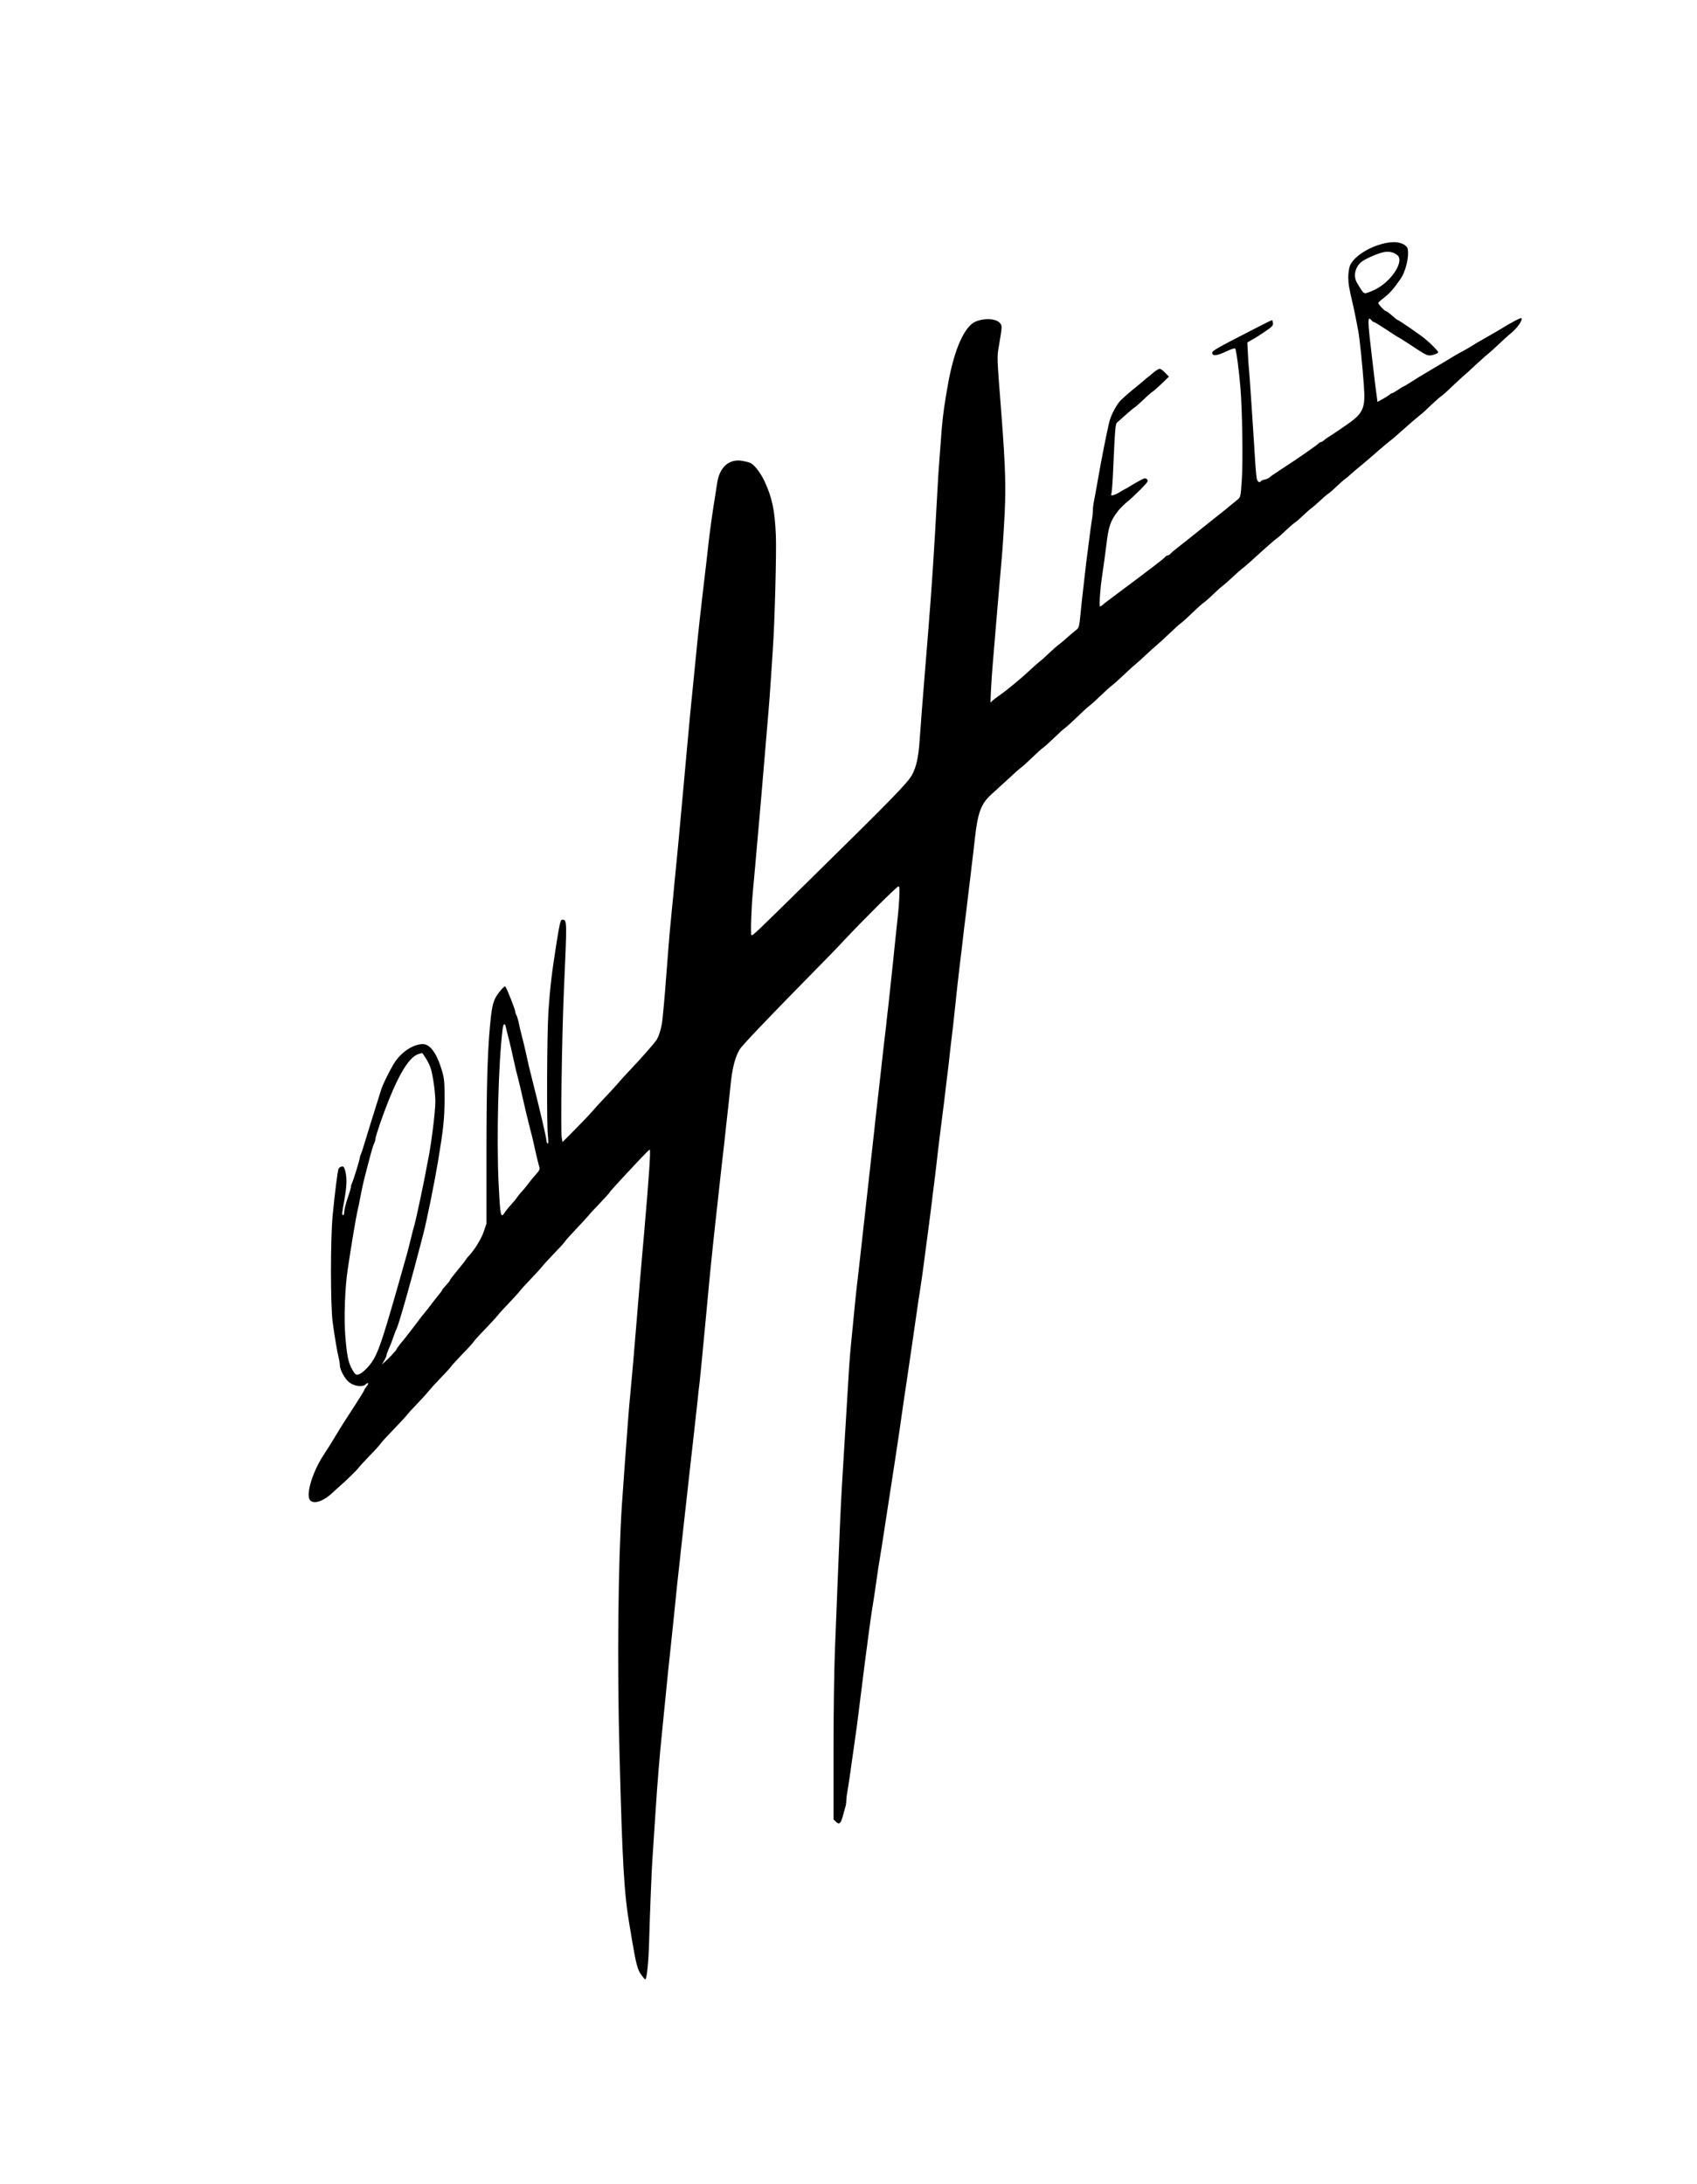 <svg preserveAspectRatio="xMidYMid meet" viewBox="0 0 764 983" height="983px" width="764px" xmlns="http://www.w3.org/2000/svg" version="1.0">
 <g fill="#000000">
  <path d="M288.65 888.90 c-1.65 -2.35 -2.30 -4.85 -4.15 -15.75 -0.25 -1.75 -0.75 -4.45 -1 -6 -2.50 -14.35 -3.30 -27.60 -4.60 -78.15 -1.10 -40.50 -0.60 -86.25 1.10 -111.85 1 -14.50 1.65 -23.15 2.95 -40.40 0.25 -3.30 0.75 -8.60 1.05 -11.75 0.80 -8.65 1.50 -16.60 2 -23 0.50 -6.25 1.20 -14.45 2 -24.10 0.30 -3.40 0.75 -8.60 1 -11.65 0.25 -3 0.70 -8.15 1 -11.35 2.30 -26.40 3 -37.40 2.50 -37.40 -0.20 0 -2 1.80 -4.05 3.95 -10.60 11.30 -13.75 14.75 -14.15 15.50 -0.30 0.45 -2.30 2.65 -4.45 4.90 -2.20 2.30 -4.35 4.60 -4.80 5.20 -0.45 0.60 -2.95 3.30 -5.55 6.05 -2.60 2.75 -4.95 5.35 -5.20 5.80 -0.25 0.50 -2.45 2.90 -4.85 5.35 -2.40 2.50 -4.90 5.20 -5.50 6 -0.65 0.85 -2.90 3.30 -5 5.50 -2.15 2.20 -4.40 4.70 -5 5.50 -0.65 0.85 -2.90 3.30 -5 5.50 -2.15 2.20 -4.40 4.70 -5 5.50 -0.65 0.85 -3.20 3.60 -5.65 6.15 -2.50 2.55 -4.75 5.05 -5 5.50 -0.25 0.45 -2.50 2.95 -5 5.50 -2.50 2.60 -4.75 5.05 -5 5.45 -0.25 0.45 -2.40 2.85 -4.85 5.35 -2.40 2.50 -4.90 5.25 -5.50 6.05 -0.65 0.85 -2.90 3.30 -5 5.50 -2.15 2.20 -4.40 4.70 -5 5.50 -0.65 0.85 -3.45 3.80 -6.20 6.65 -2.75 2.85 -5.20 5.55 -5.45 6 -0.25 0.45 -2.50 2.95 -5 5.50 -2.50 2.60 -4.70 5 -4.90 5.35 -0.40 0.70 -6.30 6.45 -8.40 8.20 -0.70 0.60 -2.15 1.90 -3.25 2.95 -3.90 3.70 -8.05 5.25 -9.95 3.65 -2.40 -2 0.60 -12.45 5.75 -20.40 1.85 -2.80 4 -6.20 5.95 -9.50 1.65 -2.80 5 -8.05 9.15 -14.40 1.85 -2.85 3.35 -5.35 3.35 -5.50 0 -0.20 0.45 -0.90 1 -1.60 1.20 -1.55 0.90 -2.15 -0.50 -0.90 -1.40 1.25 -4.95 0.80 -7.30 -1 -1.90 -1.45 -4.20 -5.65 -4.20 -7.70 0 -0.65 -0.20 -2 -0.45 -3 -0.70 -2.70 -1.95 -10.10 -2.80 -16.50 -1 -7.75 -1 -37.30 0 -47.80 1 -10.45 2.25 -20.35 2.70 -21.25 0.25 -0.40 0.85 -0.80 1.40 -0.90 0.85 -0.10 1.10 0.25 1.60 2.10 0.80 3.20 0.70 6.75 -0.45 13.05 -1.15 6.35 -1.15 6.75 -0.50 6.75 0.30 0 0.50 -0.75 0.50 -1.65 0 -0.85 0.70 -3.60 1.50 -6 0.85 -2.45 1.50 -4.75 1.50 -5.15 0 -0.40 0.20 -1.10 0.45 -1.60 0.60 -1.15 3.55 -10.70 3.55 -11.50 0 -0.35 0.20 -1 0.45 -1.50 0.25 -0.45 1.15 -3.20 2 -6.10 1.35 -4.45 2.80 -9.15 7.15 -23 0.70 -2.30 3.55 -8.05 5.65 -11.60 3.15 -5.15 8.65 -8.90 13.10 -8.90 3.35 0 6.40 4.30 8.70 12.25 1 3.55 1.10 5.05 1.10 12.75 -0.05 8.50 -0.55 13.35 -2.95 27.75 -1.60 9.60 -5.05 26.60 -6.70 33 -3.45 13.30 -4.85 18.40 -7.05 26.25 -2.80 9.95 -4.50 15.50 -4.95 16.25 -0.20 0.30 -0.85 1.95 -1.45 3.75 -0.60 1.80 -1.55 4.20 -2.10 5.35 -0.50 1.20 -0.95 2.40 -0.95 2.75 0 0.35 -0.50 1.45 -1.05 2.40 l-1.05 1.75 1.40 -1.25 c2 -1.75 5.15 -5.20 5.20 -5.60 0 -0.15 0.80 -1.30 1.75 -2.50 0.95 -1.15 1.95 -2.40 2.20 -2.70 1.50 -1.85 5.40 -6.95 6.05 -7.85 0.40 -0.60 1.50 -2.05 2.50 -3.20 0.95 -1.15 2.45 -3 3.25 -4.15 0.85 -1.15 2.25 -2.90 3.10 -3.95 0.90 -1.05 1.65 -2.10 1.65 -2.25 0 -0.20 0.80 -1.20 1.75 -2.20 0.95 -1 1.75 -2 1.75 -2.20 0 -0.30 1.85 -2.65 5.10 -6.60 0.90 -1.05 1.85 -2.30 2.10 -2.75 0.25 -0.45 0.90 -1.25 1.45 -1.80 2.50 -2.65 5.55 -7.65 6.65 -10.85 l1.20 -3.60 0 -30.50 c0 -29.35 0.40 -45.20 1.55 -58.05 0.70 -7.95 1.30 -11.10 2.75 -13.50 1.25 -2.15 3.50 -4.75 4.10 -4.75 0.45 0.05 4.60 10.45 4.60 11.55 0 0.40 0.20 0.95 0.40 1.25 0.25 0.25 0.70 1.70 1.05 3.20 0.30 1.50 0.80 3.60 1.05 4.65 1.20 4.65 1.50 5.90 2.50 10.35 0.55 2.60 1.25 5.60 1.50 6.65 0.30 1 0.70 2.70 0.95 3.75 0.25 1 0.70 2.80 1 4 2.65 10.40 5.55 22.90 5.55 23.95 0 0.60 0.25 1.25 0.50 1.40 0.40 0.25 0.45 -0.90 0.15 -3.60 -0.60 -5.75 -0.40 -46 0.25 -55.90 0.70 -10.50 1.60 -18.05 3.70 -31.10 1.35 -8.45 1.75 -10.15 2.45 -10.15 2.30 0 2.25 -0.35 0.80 32.25 -0.90 20.40 -1.50 63 -0.95 65.95 l0.35 1.90 6.35 -6.40 c3.50 -3.55 6.85 -7.10 7.50 -7.95 0.65 -0.80 3.15 -3.55 5.60 -6.10 2.40 -2.55 5 -5.35 5.75 -6.25 0.70 -0.90 3.10 -3.55 5.35 -5.90 4.65 -4.90 9.95 -10.90 11.55 -13.05 1.30 -1.80 2.50 -5.75 2.90 -9.70 0.75 -7.20 1.40 -15.05 2.75 -33 0.25 -3.30 0.70 -8.35 1 -11.25 0.25 -2.90 0.75 -7.70 1.05 -10.75 0.25 -3 0.70 -7.50 0.95 -10 0.90 -9.10 1.55 -15.65 2 -20.90 0.30 -2.95 0.75 -7.85 1 -10.85 0.30 -3.05 0.75 -8 1 -11 0.30 -3.05 0.75 -7.95 1 -11 0.30 -3 0.70 -7.90 1 -10.85 0.45 -5.05 0.80 -8.85 2 -20.65 0.25 -2.60 0.70 -7.10 1 -10 0.80 -8.20 1.40 -14.35 2 -19.50 0.30 -2.60 0.75 -6.55 1 -8.75 0.25 -2.20 0.70 -5.90 0.95 -8.25 0.70 -5.60 1.50 -12.80 2.05 -17.75 0.65 -5.65 1.90 -14.70 3 -21.25 0.30 -1.80 0.70 -4.40 0.90 -5.75 1.10 -7.15 5.50 -10.90 11.50 -9.75 1.45 0.25 3.05 0.70 3.55 0.95 1.80 0.95 4.50 4.50 6.20 8.10 3.45 7.40 4.70 13.25 5.15 24.70 0.30 7.30 -0.50 38.25 -1.35 50.75 -1.45 22.20 -1.45 22.20 -2.95 39.75 -0.60 7.10 -1.35 16.30 -2.05 24.25 -0.25 3.15 -0.70 8.10 -0.95 11 -0.25 2.90 -0.70 7.95 -1 11.25 -0.30 3.30 -0.75 8.70 -1.05 12 -0.30 3.30 -0.75 8.25 -1 11 -0.75 7.90 -1.10 19.75 -0.65 19.75 0.85 0 1.65 -0.80 25 -23.75 38.45 -37.75 45.30 -44.80 47.30 -48.45 1.90 -3.45 2.90 -7.95 3.40 -15.25 0.30 -4 0.75 -10.10 1 -13.55 0.30 -3.45 0.75 -9.05 1 -12.50 0.50 -6.10 0.95 -11.65 2 -24.75 1.50 -18.65 2.55 -34.35 4 -61.50 0.25 -4.95 0.70 -11.85 1 -15.40 0.25 -3.50 0.70 -9.10 0.95 -12.50 0.50 -6.45 1.40 -12.55 3.05 -21.60 2.50 -13.25 6.15 -22.25 10.50 -25.95 3.10 -2.55 10.30 -2.90 12.50 -0.55 1.25 1.30 1.25 1.30 -0.25 10.20 -0.95 5.60 -1 4.10 1.05 30.55 1.95 25.15 2.20 34.65 1.20 50.50 -0.50 8.85 -0.80 12.60 -1.95 25.50 -0.30 3.15 -0.75 8.70 -1.05 12.25 -0.30 3.60 -0.75 9.20 -1.05 12.50 -0.30 3.30 -0.75 8.70 -1 12 -0.30 3.30 -0.65 8.60 -0.80 11.75 l-0.25 5.75 1.15 -1.05 c0.65 -0.55 1.75 -1.40 2.45 -1.85 3.30 -2.25 10.05 -7.80 13.75 -11.30 1.65 -1.55 3.70 -3.35 4.50 -4 0.85 -0.60 2.85 -2.40 4.50 -4 1.65 -1.55 3.50 -3.20 4.05 -3.60 0.60 -0.40 2.35 -1.80 3.85 -3.20 1.55 -1.35 3.45 -3 4.25 -3.60 1.35 -1 1.45 -1.40 2.05 -7.25 0.30 -3.35 0.80 -7.85 1.05 -9.90 0.25 -2.05 0.70 -6 1 -8.75 0.30 -2.75 0.75 -6.45 1 -8.25 0.25 -1.80 0.70 -5.25 1 -7.75 0.30 -2.45 0.75 -5.75 1 -7.30 0.30 -1.50 0.50 -3.55 0.50 -4.55 0 -1 0.20 -2.90 0.50 -4.25 0.25 -1.30 1.10 -5.75 1.80 -9.90 1.60 -9.30 4.50 -23.85 5.30 -26.50 0.90 -3.10 3.30 -7.45 5.05 -9.15 1.70 -1.65 5.75 -5.10 6.60 -5.70 0.25 -0.20 1.60 -1.30 3 -2.50 1.35 -1.20 2.70 -2.30 3 -2.50 0.25 -0.20 1.30 -1.05 2.30 -1.90 1 -0.80 2.15 -1.50 2.55 -1.50 0.40 0 1.50 0.80 2.40 1.75 l1.75 1.80 -3.25 3.15 c-1.80 1.70 -3.65 3.35 -4.10 3.60 -0.45 0.25 -2.25 1.80 -4 3.50 -1.75 1.65 -3.50 3.25 -3.95 3.50 -0.45 0.25 -2.25 1.75 -4 3.30 -1.75 1.60 -3.55 3.20 -4 3.55 -0.80 0.70 -0.95 2.05 -1.90 23.40 -0.20 4.55 -0.55 8.50 -0.75 8.85 -0.60 1 1.30 0.65 3.45 -0.65 1.10 -0.70 2.35 -1.40 2.75 -1.60 0.40 -0.15 1.65 -0.90 2.75 -1.60 1.10 -0.70 3 -1.75 4.20 -2.40 1.95 -1 2.25 -1.05 2.95 -0.35 0.65 0.70 0.40 1.15 -2.95 4.55 -2.05 2.05 -4.80 4.65 -6.15 5.70 -1.35 1.10 -3.20 2.95 -4.10 4.15 -3.40 4.45 -4.15 6.80 -5.20 15.80 -0.45 3.55 -0.95 7.20 -2 14.50 -0.70 4.75 -1.20 12.50 -0.80 12.50 0.20 0 0.70 -0.30 1.05 -0.60 0.40 -0.35 1.55 -1.30 2.60 -2.05 21.80 -16.30 24.80 -18.60 25.65 -19.60 0.35 -0.40 0.90 -0.75 1.25 -0.75 0.35 0 0.95 -0.35 1.30 -0.85 0.40 -0.45 1.80 -1.65 3.20 -2.70 1.35 -1.10 3.65 -2.85 5 -3.95 1.40 -1.10 3.65 -2.90 5 -4 1.40 -1.10 3.65 -2.90 5 -4 1.40 -1.10 3.35 -2.65 4.35 -3.45 1.05 -0.80 2.85 -2.25 4 -3.25 1.20 -1 2.80 -2.30 3.55 -2.90 1.35 -1.10 1.40 -1.35 1.90 -8.65 0.60 -8.20 0.25 -31.45 -0.60 -41.75 -0.70 -8.25 -1.90 -17.15 -2.40 -17.65 -0.20 -0.20 -2.05 0.40 -4.10 1.40 -3.95 1.90 -6.20 2.15 -6.20 0.60 0 -1 2 -2.10 18.45 -10.55 4.60 -2.40 8.50 -4.30 8.55 -4.20 0.10 0.10 0.25 0.70 0.35 1.40 0.10 1 -0.40 1.60 -3.35 3.60 -1.90 1.30 -4.55 3 -5.85 3.70 l-2.35 1.35 0.25 4.80 c0.10 2.65 0.35 5.95 0.50 7.30 0.15 1.40 0.45 6 0.75 10.25 0.30 4.25 0.70 10.70 0.95 14.25 0.25 3.60 0.65 10.20 0.95 14.75 0.25 4.55 0.65 9 0.85 9.90 0.30 1.50 1.30 2.15 1.90 1.15 0.15 -0.20 0.95 -0.55 1.75 -0.70 0.80 -0.15 1.75 -0.60 2.15 -0.95 0.35 -0.35 1.05 -0.85 1.45 -1.15 0.45 -0.25 1.80 -1.15 3 -2 1.20 -0.80 2.60 -1.70 3.05 -2 2.90 -1.80 13.95 -9.45 14.45 -10.05 0.30 -0.40 0.80 -0.70 1.10 -0.70 0.30 0 0.95 -0.35 1.45 -0.85 0.50 -0.45 1.35 -1.05 1.85 -1.35 0.55 -0.30 3.60 -2.30 6.75 -4.50 9.25 -6.20 10.10 -8.05 9.30 -19 -0.60 -8.65 -1.85 -20.60 -2.50 -24.30 -0.60 -3.35 -1.95 -10.10 -2.55 -12.50 -1.60 -6.80 -1.90 -8.65 -1.95 -11.65 0 -1.95 0.35 -4.15 0.75 -5.25 2.15 -5.15 12.20 -10.50 19.85 -10.60 3.05 0 5.80 1.35 6.15 3.05 0.75 3.35 -0.95 10.40 -3.35 13.70 -3.55 5 -4.65 6.20 -8.10 8.90 -1 0.75 -1.80 1.55 -1.80 1.75 0 0.60 2.85 3.60 3.35 3.60 0.30 0 1.55 0.90 2.80 2 1.25 1.10 2.35 2 2.50 2 0.50 0 9.95 6.50 12.50 8.60 2.65 2.20 5.80 5.40 5.85 5.95 0 0.50 -2.45 1.45 -3.70 1.45 -1.50 0 -2.35 -0.45 -8.65 -4.65 -2.80 -1.85 -5.20 -3.35 -5.30 -3.35 -0.15 0 -2.60 -1.55 -5.50 -3.50 -2.90 -1.90 -5.45 -3.50 -5.75 -3.50 -0.25 0 -0.75 -0.35 -1.10 -0.75 -1.95 -2.35 -1.90 -0.65 0.45 19 0.25 2.20 0.60 5.25 0.80 6.75 0.15 1.50 0.55 4.60 0.85 6.80 l0.55 4.10 2.30 -1.25 c1.25 -0.70 2.65 -1.60 3.10 -1.95 0.40 -0.40 0.95 -0.70 1.15 -0.70 0.25 0 1.40 -0.65 2.65 -1.50 1.20 -0.80 2.30 -1.50 2.45 -1.50 0.15 0 1.45 -0.75 2.85 -1.65 1.45 -0.95 3.30 -2.10 4.20 -2.65 9.70 -5.75 15.10 -9 16.15 -9.65 0.70 -0.40 2.25 -1.30 3.50 -1.95 1.25 -0.65 2.80 -1.55 3.50 -2 0.70 -0.45 2.05 -1.30 3 -1.85 7.10 -4.05 9.35 -5.35 10.25 -5.90 5.25 -3.25 9.35 -5.40 9.65 -5.15 0.80 0.80 -1.75 4.45 -4.90 7 -0.95 0.75 -3.45 3.05 -5.50 5 -2.05 1.95 -4.25 3.90 -4.85 4.35 -0.60 0.40 -2.95 2.55 -5.30 4.70 -2.30 2.20 -4.80 4.45 -5.50 5 -0.70 0.60 -3.05 2.75 -5.20 4.80 -2.15 2.10 -4.30 4 -4.75 4.25 -0.45 0.25 -2.50 2.05 -4.50 3.95 -2 1.95 -4.25 4 -4.95 4.50 -1.65 1.30 -6.35 5.35 -9.90 8.55 -1.55 1.40 -3.25 2.85 -3.85 3.25 -0.55 0.40 -2.45 1.95 -4.15 3.45 -4.55 4 -8.20 7.10 -9.65 8.25 -0.70 0.55 -2.15 1.80 -3.25 2.75 -1.05 1 -2.40 2.15 -3.05 2.60 -0.65 0.45 -2.45 2 -4 3.50 -1.55 1.50 -3.25 2.95 -3.70 3.20 -0.45 0.25 -2 1.60 -3.50 3 -1.45 1.35 -3.15 2.85 -3.80 3.30 -0.65 0.45 -2.45 2 -4 3.50 -1.55 1.50 -3.25 2.95 -3.70 3.20 -0.45 0.25 -2.25 1.80 -4.05 3.50 -1.75 1.70 -3.55 3.25 -3.95 3.50 -0.75 0.45 -5.25 4.40 -11.10 9.75 -1.70 1.50 -3.70 3.30 -4.55 3.90 -0.80 0.60 -2.85 2.40 -4.50 4 -1.65 1.55 -3.55 3.20 -4.15 3.65 -0.65 0.45 -2.70 2.25 -4.50 4 -1.85 1.80 -3.75 3.45 -4.20 3.70 -0.45 0.25 -2.70 2.25 -5 4.45 -2.30 2.25 -4.70 4.40 -5.35 4.85 -0.65 0.45 -2.90 2.50 -5 4.50 -2.10 2.05 -4.60 4.30 -5.55 5.10 -0.95 0.75 -3.20 2.80 -5 4.50 -1.80 1.70 -4.05 3.70 -5 4.50 -0.95 0.75 -3.45 3.05 -5.50 5 -2.05 1.95 -4.30 3.95 -4.95 4.40 -0.65 0.45 -2.90 2.50 -5 4.50 -2.10 2.05 -4.30 4.05 -4.95 4.50 -0.65 0.45 -3.10 2.65 -5.50 5 -2.40 2.30 -4.85 4.55 -5.50 5 -0.65 0.40 -2.90 2.45 -5 4.50 -2.10 2 -4.35 4.05 -5 4.50 -0.65 0.40 -2.90 2.45 -5 4.50 -2.10 2 -4.35 4.05 -4.95 4.45 -0.60 0.40 -3.25 2.75 -5.90 5.25 -2.65 2.45 -6 5.50 -7.45 6.80 -4.55 4.10 -6.10 8.10 -7.35 19.40 -0.30 2.60 -0.75 6.35 -0.95 8.25 -0.25 1.95 -0.70 5.55 -0.95 8 -0.30 2.50 -0.75 6.35 -1.05 8.60 -0.25 2.30 -0.70 5.90 -0.95 8 -0.25 2.15 -0.75 5.95 -1.05 8.40 -0.30 2.50 -0.75 6.35 -1 8.65 -0.30 2.25 -0.70 5.95 -1 8.25 -0.75 6.25 -1.50 13.10 -2 18.10 -0.25 2.50 -0.70 6.40 -0.95 8.75 -0.55 4.40 -1.30 10.75 -2.05 17.75 -0.25 2.20 -0.70 5.85 -1 8.15 -0.25 2.25 -0.70 5.85 -0.95 8 -0.45 3.65 -1.05 8.30 -2.10 16.60 -0.25 2.05 -0.70 5.65 -0.95 8 -0.25 2.35 -0.70 6.05 -0.95 8.25 -0.30 2.20 -0.75 5.90 -1.05 8.25 -0.25 2.35 -0.75 6.05 -1 8.25 -0.30 2.20 -0.75 5.70 -1 7.75 -0.25 2.05 -0.70 5.45 -1 7.50 -0.25 2.05 -0.75 5.65 -1.05 8 -0.60 4.55 -1.05 7.80 -1.85 13 -0.30 1.80 -0.80 5.05 -1.10 7.25 -0.30 2.20 -0.80 5.45 -1.05 7.25 -0.25 1.80 -0.70 4.75 -0.95 6.65 -1.55 10.75 -2.05 14.10 -2.95 20.10 -0.25 1.65 -0.75 4.80 -1.05 7 -0.30 2.20 -0.80 5.45 -1.05 7.25 -0.25 1.80 -0.70 4.75 -0.95 6.65 -0.70 4.60 -1.40 9.50 -2 13.35 -0.30 1.80 -0.75 4.70 -1 6.50 -0.30 1.80 -0.75 4.70 -1 6.50 -0.30 1.80 -0.75 4.70 -1 6.50 -0.30 1.80 -0.75 4.70 -1 6.50 -0.30 1.80 -0.75 4.70 -1 6.50 -0.25 1.80 -0.70 4.70 -1 6.50 -1.30 7.85 -2 12.25 -3 19.50 -0.25 1.80 -0.65 4.60 -0.95 6.25 -0.80 4.75 -2.10 14.20 -3.60 26 -0.25 2.20 -0.70 5.60 -0.95 7.50 -0.25 1.95 -0.70 5.55 -1 8 -1.60 12.95 -1.65 13.40 -3 22.75 -0.25 1.95 -0.70 5.10 -1 7 -0.25 1.95 -0.75 5.15 -1 7.15 -0.30 1.95 -0.75 4.85 -1 6.40 -0.30 1.50 -0.50 3.40 -0.50 4.20 0 0.80 -0.20 2.10 -0.50 2.95 -0.25 0.85 -0.75 2.65 -1.10 3.95 -0.85 3.25 -1.65 3.85 -3.05 2.40 l-1.10 -1.10 0 -30.60 c0 -16.85 0.30 -37.45 0.65 -45.85 0.35 -8.40 0.85 -20.85 1.10 -27.75 0.85 -21.80 1.50 -36.75 2 -45.25 0.30 -4.55 0.75 -11.95 1 -16.50 0.25 -4.55 0.70 -11.95 1 -16.50 0.30 -4.55 0.75 -11.95 1 -16.50 0.45 -7.95 0.80 -11.80 2 -23.75 0.30 -3 0.75 -7.65 1 -10.25 0.25 -2.60 0.70 -6.70 1 -9.10 0.25 -2.45 0.70 -6.35 1 -8.75 0.50 -4.55 0.80 -7.10 3 -26.90 0.30 -2.75 0.75 -6.80 1 -9 0.25 -2.20 0.70 -6.25 1 -9 0.30 -2.75 0.75 -6.80 1 -9 0.25 -2.20 0.70 -6.15 0.95 -8.75 0.30 -2.60 0.75 -6.75 1.05 -9.25 0.25 -2.45 0.75 -6.65 1.05 -9.25 0.70 -6.55 1.35 -12 1.90 -17 0.30 -2.35 0.75 -6.35 1.05 -8.85 0.25 -2.55 0.70 -6.60 1 -9 0.75 -6.90 1.45 -13.50 2 -18.65 0.25 -2.60 0.70 -7 1 -9.75 1.35 -12.35 1.55 -14.30 1.85 -19.35 0.20 -4.35 0.15 -5.40 -0.40 -5.40 -0.65 0 -16.50 15.75 -24.65 24.50 -2.15 2.35 -9.45 9.90 -16.25 16.75 -18.05 18.35 -29.45 30.35 -30.50 32.05 -2.05 3.40 -3.35 8.30 -4.10 15.70 -0.60 5.90 -1.25 11.85 -1.95 17.90 -0.25 2.50 -0.75 6.70 -1 9.25 -0.30 2.50 -0.75 6.65 -1.05 9.10 -0.55 4.85 -1.10 9.70 -1.90 17.25 -0.30 2.60 -0.75 6.90 -1.05 9.50 -0.30 2.60 -0.75 6.80 -1 9.25 -0.25 2.50 -0.70 6.85 -1 9.75 -0.55 5.60 -1.25 12.45 -2 21 -0.30 2.90 -0.75 7.60 -1 10.50 -0.30 2.90 -0.75 7.60 -1 10.50 -0.30 2.90 -0.70 7.15 -0.95 9.50 -0.30 2.35 -0.75 6.40 -1 9 -0.60 5.55 -1.30 11.80 -2.05 18.50 -0.30 2.60 -0.75 6.55 -1 8.75 -0.40 3.70 -0.80 7.25 -2 18 -0.25 2.20 -0.70 6.25 -1 9 -0.30 2.75 -0.75 6.80 -1 9 -0.25 2.20 -0.70 6.15 -0.95 8.75 -0.30 2.60 -0.75 6.90 -1.05 9.50 -0.25 2.60 -0.75 7 -1 9.75 -0.30 2.75 -0.75 7.15 -1 9.75 -0.30 2.60 -0.75 6.90 -1 9.50 -0.75 6.90 -1.50 14.10 -2 19.25 -0.25 2.50 -0.65 6.75 -0.95 9.50 -0.90 8.90 -1.50 14.95 -1.80 18.25 -0.15 1.80 -0.50 5.75 -0.75 8.75 -0.30 3.05 -0.95 12.35 -1.50 20.75 -0.55 8.40 -1.10 16.95 -1.25 19 -0.35 4.45 -1.10 23.25 -1.50 37.25 -0.25 9.45 -1.05 17.25 -1.75 17.25 -0.20 0 -1 -0.95 -1.85 -2.10z m-123.65 -272.85 c4.50 -4.75 5.80 -8.10 13.75 -35.80 4.75 -16.65 4.75 -16.60 6.70 -24.60 0.25 -1.05 0.80 -3.15 1.25 -4.65 0.70 -2.60 3.75 -16.95 4.90 -23 0.25 -1.50 0.70 -3.75 0.95 -5 1.60 -7.70 3.40 -22.15 3.45 -27 0 -4.35 -1.15 -12.40 -2.20 -15.45 -0.40 -1.15 -1.35 -3.05 -2.10 -4.20 -0.80 -1.15 -1.45 -2.20 -1.50 -2.25 -0.10 -0.10 -0.90 0.05 -1.80 0.35 -4.90 1.60 -10.45 11.70 -17.40 31.60 -1.10 3.20 -2 6.20 -2 6.65 0 0.45 -0.20 1.20 -0.45 1.70 -0.60 1.25 -1.25 3.45 -3.30 11.35 -1.70 6.50 -2.05 8.10 -3.25 14.25 -0.20 1.25 -0.75 3.70 -1.15 5.50 -0.65 2.85 -2.75 15.40 -4.35 26.20 -1.20 8 -1.70 21.75 -1.05 29.55 0.70 9 1.40 12.35 3.25 15.45 1.20 2.05 1.50 2.25 2.70 2 0.75 -0.15 2.35 -1.35 3.60 -2.65z m62.35 -70.40 c0.50 -0.80 1.80 -2.40 2.90 -3.55 1.10 -1.20 2.20 -2.55 2.45 -3 0.30 -0.45 1.25 -1.70 2.20 -2.70 0.95 -1.05 2.10 -2.40 2.50 -3 0.45 -0.65 1.65 -2.15 2.70 -3.40 3.20 -3.65 3.10 -3.45 2.50 -5.40 -0.30 -1.05 -1 -4 -1.60 -6.60 -0.55 -2.60 -1.25 -5.60 -1.50 -6.60 -0.30 -1.05 -0.70 -2.80 -1 -3.90 -0.25 -1.10 -0.70 -2.85 -0.95 -3.85 -0.30 -1.05 -1.20 -4.95 -2.05 -8.65 -0.85 -3.70 -1.75 -7.65 -2.05 -8.75 -0.90 -3.35 -1.35 -5.30 -2.45 -10.25 -0.55 -2.60 -1.25 -5.60 -1.50 -6.60 -1 -3.85 -1.45 -5.70 -1.75 -7 -0.40 -2.05 -1.15 -1.70 -1.45 0.75 -1.95 15.35 -2.80 49.50 -1.80 70.10 0.75 14.55 0.90 15.40 2.85 12.40z m391.60 -415.25 c7.30 -3.50 13.40 -12.70 10.20 -15.50 -1.70 -1.45 -4.10 -1.95 -6.60 -1.30 -3.10 0.75 -8.55 3.25 -9.95 4.55 -2.65 2.45 -3.35 6.25 -1.70 9.10 2.30 3.95 2.90 4.75 3.80 4.75 0.50 0 2.40 -0.70 4.25 -1.60z"></path>
 </g>
</svg>
